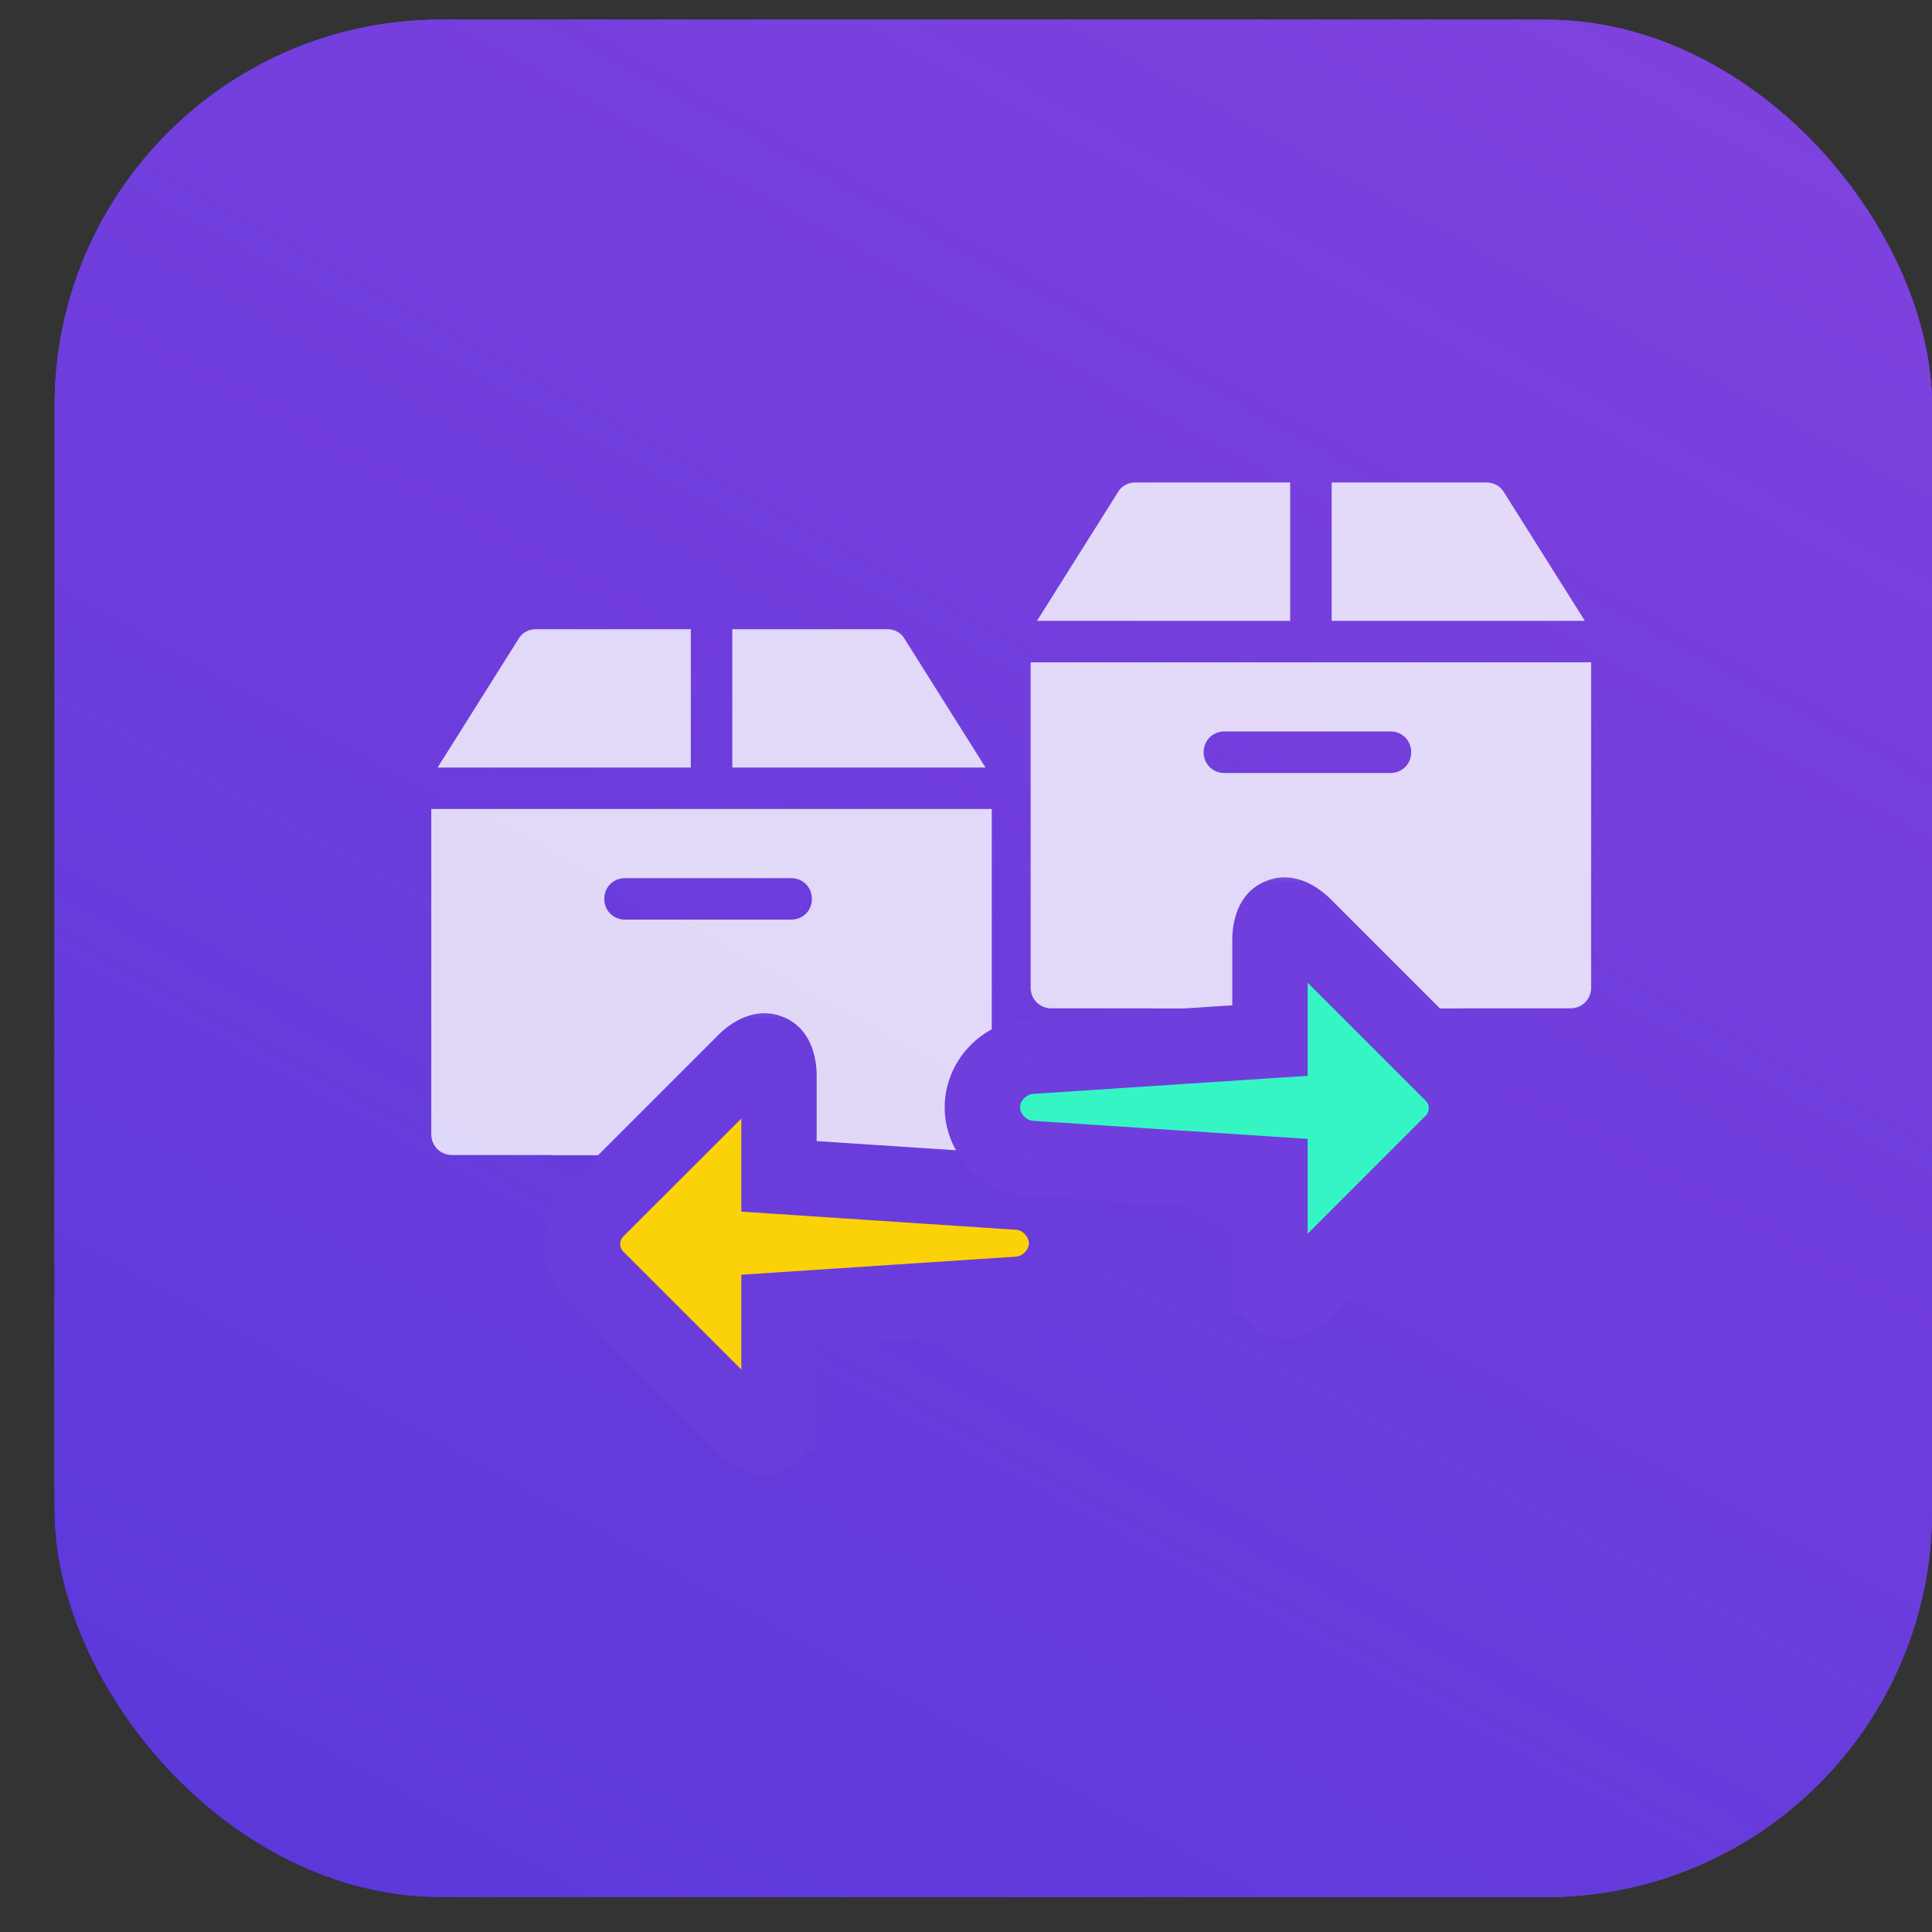 <svg width="30" height="30" viewBox="0 0 30 30" fill="none" xmlns="http://www.w3.org/2000/svg">
    <rect x="0" y="0" width="30" height="30" fill="#333333" stroke="none"/>
    <g clip-path="url(#clip0_4002_15426)">
        <rect x="0.848" y="0.305" width="29.153" height="29.153" rx="6" fill="url(#paint0_linear_4002_15426)"/>
        <path d="M12.985 17.854C11.656 16.893 10.763 15.443 10.502 13.824C10.242 12.205 10.636 10.548 11.596 9.219C13.594 6.455 17.467 5.833 20.231 7.831L17.817 11.169C17.373 10.854 16.823 10.726 16.285 10.815C15.747 10.903 15.267 11.201 14.947 11.642C14.628 12.084 14.496 12.633 14.581 13.172C14.665 13.71 14.959 14.193 15.398 14.515L12.985 17.854Z" fill="#EE4036"/>
        <path d="M14.181 22.357C12.883 22.358 11.618 21.949 10.566 21.187L12.98 17.849C13.424 18.17 13.977 18.301 14.518 18.214C15.058 18.127 15.542 17.829 15.863 17.385C16.184 16.942 16.315 16.389 16.228 15.848C16.142 15.307 15.843 14.823 15.4 14.503L17.813 11.164C18.874 11.93 19.663 13.012 20.07 14.256C20.476 15.499 20.477 16.839 20.073 18.083C19.67 19.327 18.882 20.411 17.823 21.179C16.764 21.947 15.489 22.36 14.181 22.357Z" fill="#FAAF40"/>
        <rect x="0.848" y="0.152" width="29.153" height="29.153" rx="6" fill="url(#paint1_linear_4002_15426)"/>
        <path fill-rule="evenodd" clip-rule="evenodd" d="M8.874 18.469L10.815 17.704C10.776 17.642 10.737 17.578 10.7 17.514C9.181 14.88 10.082 11.513 12.714 9.992C13.968 9.268 15.388 9.093 16.696 9.394L16.552 9.946C16.379 10.608 17.03 11.185 17.667 10.935L20.236 9.922C20.756 9.717 20.932 9.07 20.588 8.63L18.861 6.419C18.435 5.874 17.569 6.053 17.394 6.722L17.217 7.4C15.403 6.967 13.427 7.2 11.684 8.207C8.093 10.283 6.846 14.861 8.874 18.469ZM22.139 11.007L20.198 11.772C20.238 11.834 20.276 11.898 20.313 11.962C21.833 14.596 20.931 17.963 18.299 19.484C17.282 20.071 16.156 20.297 15.069 20.201C14.654 20.164 14.405 19.749 14.51 19.346C14.663 18.761 14.087 18.25 13.524 18.471L10.777 19.554C10.258 19.759 10.081 20.406 10.425 20.846L12.152 23.057C12.578 23.602 13.444 23.423 13.619 22.753L13.796 22.076C15.61 22.509 17.587 22.276 19.329 21.269C22.921 19.193 24.168 14.615 22.139 11.007ZM15.481 15.049L18.234 17.776L16.116 12.584L11.993 16.342L15.481 15.049Z" fill="white"/>
        <g clip-path="url(#clip1_4002_15426)">
            <rect x="0.848" y="0.305" width="29.153" height="29.153" rx="6" fill="#5436DA"/>
            <g clip-path="url(#clip2_4002_15426)">
                <path d="M0.848 0.305H30V29.457H0.848V0.305Z" fill="#5436DA"/>
                <path d="M0.848 0.305H30V29.457H0.848V0.305Z" fill="url(#paint2_linear_4002_15426)"/>
                <g opacity="0.8">
                    <path d="M17.895 13.473H22.717V15.658H17.895V13.473Z" fill="white"/>
                    <path d="M20.034 7.492H17.627C17.52 7.492 17.412 7.546 17.359 7.643L16.102 9.641H20.034V7.492Z" fill="white"/>
                    <path d="M23.353 7.643C23.299 7.546 23.192 7.492 23.084 7.492H20.678V9.641H24.61L23.353 7.643Z" fill="white"/>
                    <path d="M16.004 10.285V15.335C16.004 15.518 16.144 15.657 16.326 15.657H18.69V14.046C18.69 13.863 18.83 13.723 19.012 13.723H21.591C21.773 13.723 21.913 13.863 21.913 14.046V15.657H24.384C24.567 15.657 24.707 15.518 24.707 15.335L24.707 10.285H16.004ZM21.591 12.003H19.012C18.83 12.003 18.69 11.863 18.69 11.681C18.69 11.498 18.83 11.358 19.012 11.358H21.591C21.773 11.358 21.913 11.498 21.913 11.681C21.913 11.863 21.773 12.003 21.591 12.003Z" fill="white"/>
                </g>
                <g opacity="0.8">
                    <path d="M8.586 15.75H13.409V17.936H8.586V15.75Z" fill="white"/>
                    <path d="M10.727 9.77H8.321C8.213 9.77 8.106 9.823 8.052 9.92L6.795 11.918H10.727V9.77Z" fill="white"/>
                    <path d="M14.046 9.92C13.993 9.823 13.885 9.77 13.778 9.77H11.371V11.918H15.303L14.046 9.92Z" fill="white"/>
                    <path d="M6.697 12.562V17.612C6.697 17.795 6.837 17.935 7.02 17.935H9.383V16.323C9.383 16.14 9.523 16.001 9.706 16.001H12.284C12.467 16.001 12.607 16.14 12.607 16.323V17.935H15.078C15.26 17.935 15.4 17.795 15.4 17.612L15.4 12.562H6.697ZM12.284 14.28H9.706C9.523 14.28 9.383 14.141 9.383 13.958C9.383 13.775 9.523 13.636 9.706 13.636H12.284C12.467 13.636 12.607 13.775 12.607 13.958C12.607 14.141 12.467 14.28 12.284 14.28Z" fill="white"/>
                </g>
                <mask id="path-18-outside-1_4002_15426" maskUnits="userSpaceOnUse" x="8.045" y="15.32" width="10" height="8" fill="black">
                    <rect fill="white" x="8.045" y="15.32" width="10" height="8"/>
                    <path fill-rule="evenodd" clip-rule="evenodd" d="M11.555 22.138C11.854 22.436 12.087 22.334 12.087 21.924L12.096 21.924V20.342L15.816 20.097C16.226 20.069 16.562 19.715 16.562 19.304C16.562 18.894 16.226 18.54 15.816 18.512L12.096 18.267V16.702C12.096 16.292 11.854 16.199 11.565 16.488L9.262 18.791C8.973 19.08 8.973 19.555 9.262 19.844L11.555 22.138Z"/>
                </mask>
                <path fill-rule="evenodd" clip-rule="evenodd" d="M11.555 22.138C11.854 22.436 12.087 22.334 12.087 21.924L12.096 21.924V20.342L15.816 20.097C16.226 20.069 16.562 19.715 16.562 19.304C16.562 18.894 16.226 18.54 15.816 18.512L12.096 18.267V16.702C12.096 16.292 11.854 16.199 11.565 16.488L9.262 18.791C8.973 19.08 8.973 19.555 9.262 19.844L11.555 22.138Z" fill="#FAD207"/>
                <path d="M12.087 21.924L12.094 21.339L11.502 21.331V21.924H12.087ZM11.555 22.138L11.969 21.724L11.969 21.724L11.555 22.138ZM12.096 21.924L12.089 22.509L12.681 22.516V21.924H12.096ZM12.096 20.342L12.058 19.758L11.511 19.794V20.342H12.096ZM15.816 20.097L15.855 20.681L15.856 20.68L15.816 20.097ZM15.816 18.512L15.856 17.928L15.855 17.928L15.816 18.512ZM12.096 18.267H11.511V18.814L12.058 18.85L12.096 18.267ZM11.565 16.488L11.151 16.074L11.151 16.074L11.565 16.488ZM9.262 18.791L8.848 18.377H8.848L9.262 18.791ZM9.262 19.844L8.848 20.258H8.848L9.262 19.844ZM11.502 21.924C11.502 21.977 11.493 21.977 11.507 21.944C11.522 21.908 11.577 21.811 11.709 21.756C11.841 21.702 11.948 21.732 11.985 21.746C12.016 21.759 12.009 21.765 11.969 21.724L11.142 22.552C11.25 22.66 11.384 22.765 11.544 22.83C11.708 22.897 11.93 22.931 12.157 22.837C12.384 22.743 12.516 22.562 12.584 22.4C12.651 22.242 12.672 22.075 12.672 21.924H11.502ZM12.103 21.339L12.094 21.339L12.079 22.509L12.089 22.509L12.103 21.339ZM11.511 20.342V21.924H12.681V20.342H11.511ZM15.778 19.513L12.058 19.758L12.134 20.926L15.855 20.681L15.778 19.513ZM15.977 19.304C15.977 19.402 15.885 19.506 15.776 19.513L15.856 20.68C16.568 20.632 17.147 20.027 17.147 19.304H15.977ZM15.776 19.095C15.885 19.103 15.977 19.207 15.977 19.304H17.147C17.147 18.581 16.568 17.977 15.856 17.928L15.776 19.095ZM12.058 18.85L15.778 19.096L15.855 17.928L12.134 17.683L12.058 18.85ZM11.511 16.702V18.267H12.681V16.702H11.511ZM11.978 16.902C12.015 16.865 12.02 16.872 11.988 16.884C11.952 16.899 11.85 16.927 11.723 16.877C11.594 16.825 11.536 16.732 11.518 16.691C11.503 16.655 11.511 16.651 11.511 16.702H12.681C12.681 16.451 12.611 15.971 12.155 15.789C11.708 15.612 11.327 15.898 11.151 16.074L11.978 16.902ZM9.675 19.204L11.978 16.902L11.151 16.074L8.848 18.377L9.675 19.204ZM9.675 19.431C9.615 19.37 9.615 19.265 9.675 19.204L8.848 18.377C8.331 18.895 8.331 19.741 8.848 20.258L9.675 19.431ZM11.969 21.724L9.675 19.431L8.848 20.258L11.142 22.552L11.969 21.724Z" fill="#6A3CDC" mask="url(#path-18-outside-1_4002_15426)"/>
                <mask id="path-20-outside-2_4002_15426" maskUnits="userSpaceOnUse" x="13.771" y="13.211" width="10" height="8" fill="black">
                    <rect fill="white" x="13.771" y="13.211" width="10" height="8"/>
                    <path fill-rule="evenodd" clip-rule="evenodd" d="M20.261 20.029C19.963 20.327 19.73 20.224 19.73 19.814L19.72 19.814V18.233L16 17.988C15.59 17.96 15.254 17.605 15.254 17.195C15.254 16.785 15.59 16.43 16 16.402L19.72 16.157V14.593C19.72 14.183 19.963 14.089 20.252 14.379L22.555 16.681C22.844 16.971 22.844 17.446 22.555 17.735L20.261 20.029Z"/>
                </mask>
                <path fill-rule="evenodd" clip-rule="evenodd" d="M20.261 20.029C19.963 20.327 19.73 20.224 19.73 19.814L19.72 19.814V18.233L16 17.988C15.59 17.96 15.254 17.605 15.254 17.195C15.254 16.785 15.59 16.43 16 16.402L19.72 16.157V14.593C19.72 14.183 19.963 14.089 20.252 14.379L22.555 16.681C22.844 16.971 22.844 17.446 22.555 17.735L20.261 20.029Z" fill="#35F5C5"/>
                <path d="M19.73 19.814L19.722 19.229L20.315 19.222V19.814H19.73ZM20.261 20.029L19.848 19.615L19.848 19.615L20.261 20.029ZM19.72 19.814L19.728 20.399L19.135 20.407V19.814H19.72ZM19.72 18.233L19.759 17.649L20.305 17.685V18.233H19.72ZM16 17.988L15.962 18.571L15.96 18.571L16 17.988ZM16 16.402L15.96 15.819L15.962 15.819L16 16.402ZM19.72 16.157H20.305V16.705L19.759 16.741L19.72 16.157ZM20.252 14.379L20.665 13.965L20.665 13.965L20.252 14.379ZM22.555 16.681L22.968 16.268H22.968L22.555 16.681ZM22.555 17.735L22.968 18.149H22.968L22.555 17.735ZM20.315 19.814C20.315 19.868 20.323 19.867 20.309 19.835C20.294 19.798 20.239 19.701 20.108 19.647C19.976 19.592 19.868 19.622 19.832 19.637C19.8 19.65 19.807 19.655 19.848 19.615L20.675 20.442C20.566 20.551 20.432 20.656 20.272 20.721C20.109 20.787 19.887 20.822 19.66 20.727C19.432 20.633 19.3 20.453 19.232 20.291C19.165 20.133 19.145 19.966 19.145 19.814H20.315ZM19.713 19.229L19.722 19.229L19.737 20.399L19.728 20.399L19.713 19.229ZM20.305 18.233V19.814H19.135V18.233H20.305ZM16.039 17.404L19.759 17.649L19.682 18.816L15.962 18.571L16.039 17.404ZM15.839 17.195C15.839 17.293 15.932 17.396 16.04 17.404L15.96 18.571C15.248 18.523 14.669 17.918 14.669 17.195H15.839ZM16.04 16.986C15.932 16.993 15.839 17.097 15.839 17.195H14.669C14.669 16.472 15.248 15.867 15.96 15.819L16.04 16.986ZM19.759 16.741L16.039 16.986L15.962 15.819L19.682 15.574L19.759 16.741ZM20.305 14.593V16.157H19.135V14.593H20.305ZM19.838 14.792C19.802 14.756 19.797 14.762 19.828 14.775C19.864 14.79 19.967 14.818 20.094 14.767C20.222 14.716 20.28 14.622 20.298 14.581C20.314 14.546 20.305 14.542 20.305 14.593H19.135C19.135 14.341 19.205 13.861 19.662 13.68C20.109 13.502 20.489 13.789 20.665 13.965L19.838 14.792ZM22.141 17.095L19.838 14.792L20.665 13.965L22.968 16.268L22.141 17.095ZM22.141 17.321C22.202 17.261 22.202 17.156 22.141 17.095L22.968 16.268C23.486 16.785 23.486 17.631 22.968 18.149L22.141 17.321ZM19.848 19.615L22.141 17.321L22.968 18.149L20.675 20.442L19.848 19.615Z" fill="#6F3EDC" mask="url(#path-20-outside-2_4002_15426)"/>
            </g>
        </g>
    </g>
    <defs>
        <linearGradient id="paint0_linear_4002_15426" x1="16.892" y1="18.856" x2="28.007" y2="26.962" gradientUnits="userSpaceOnUse">
            <stop/>
            <stop offset="1" stop-color="#646464"/>
        </linearGradient>
        <linearGradient id="paint1_linear_4002_15426" x1="0.061" y1="32.629" x2="29.797" y2="0.036" gradientUnits="userSpaceOnUse">
            <stop stop-color="#20D3FE"/>
            <stop offset="0.339" stop-color="#43A8FD"/>
            <stop offset="0.672" stop-color="#736BFE"/>
            <stop offset="0.906" stop-color="#A236FE"/>
        </linearGradient>
        <linearGradient id="paint2_linear_4002_15426" x1="6.314" y1="39.175" x2="30" y2="-3.947" gradientUnits="userSpaceOnUse">
            <stop stop-color="#DD5CE5" stop-opacity="0"/>
            <stop offset="1" stop-color="#DD5CE5" stop-opacity="0.35"/>
        </linearGradient>
        <clipPath id="clip0_4002_15426">
            <rect x="0.848" y="0.305" width="29.153" height="29.153" rx="6" fill="white"/>
        </clipPath>
        <clipPath id="clip1_4002_15426">
            <rect x="0.848" y="0.305" width="29.153" height="29.153" rx="6" fill="white"/>
        </clipPath>
        <clipPath id="clip2_4002_15426">
            <rect width="29.153" height="29.153" fill="white" transform="translate(0.848 0.305)"/>
        </clipPath>
    </defs>
</svg>
